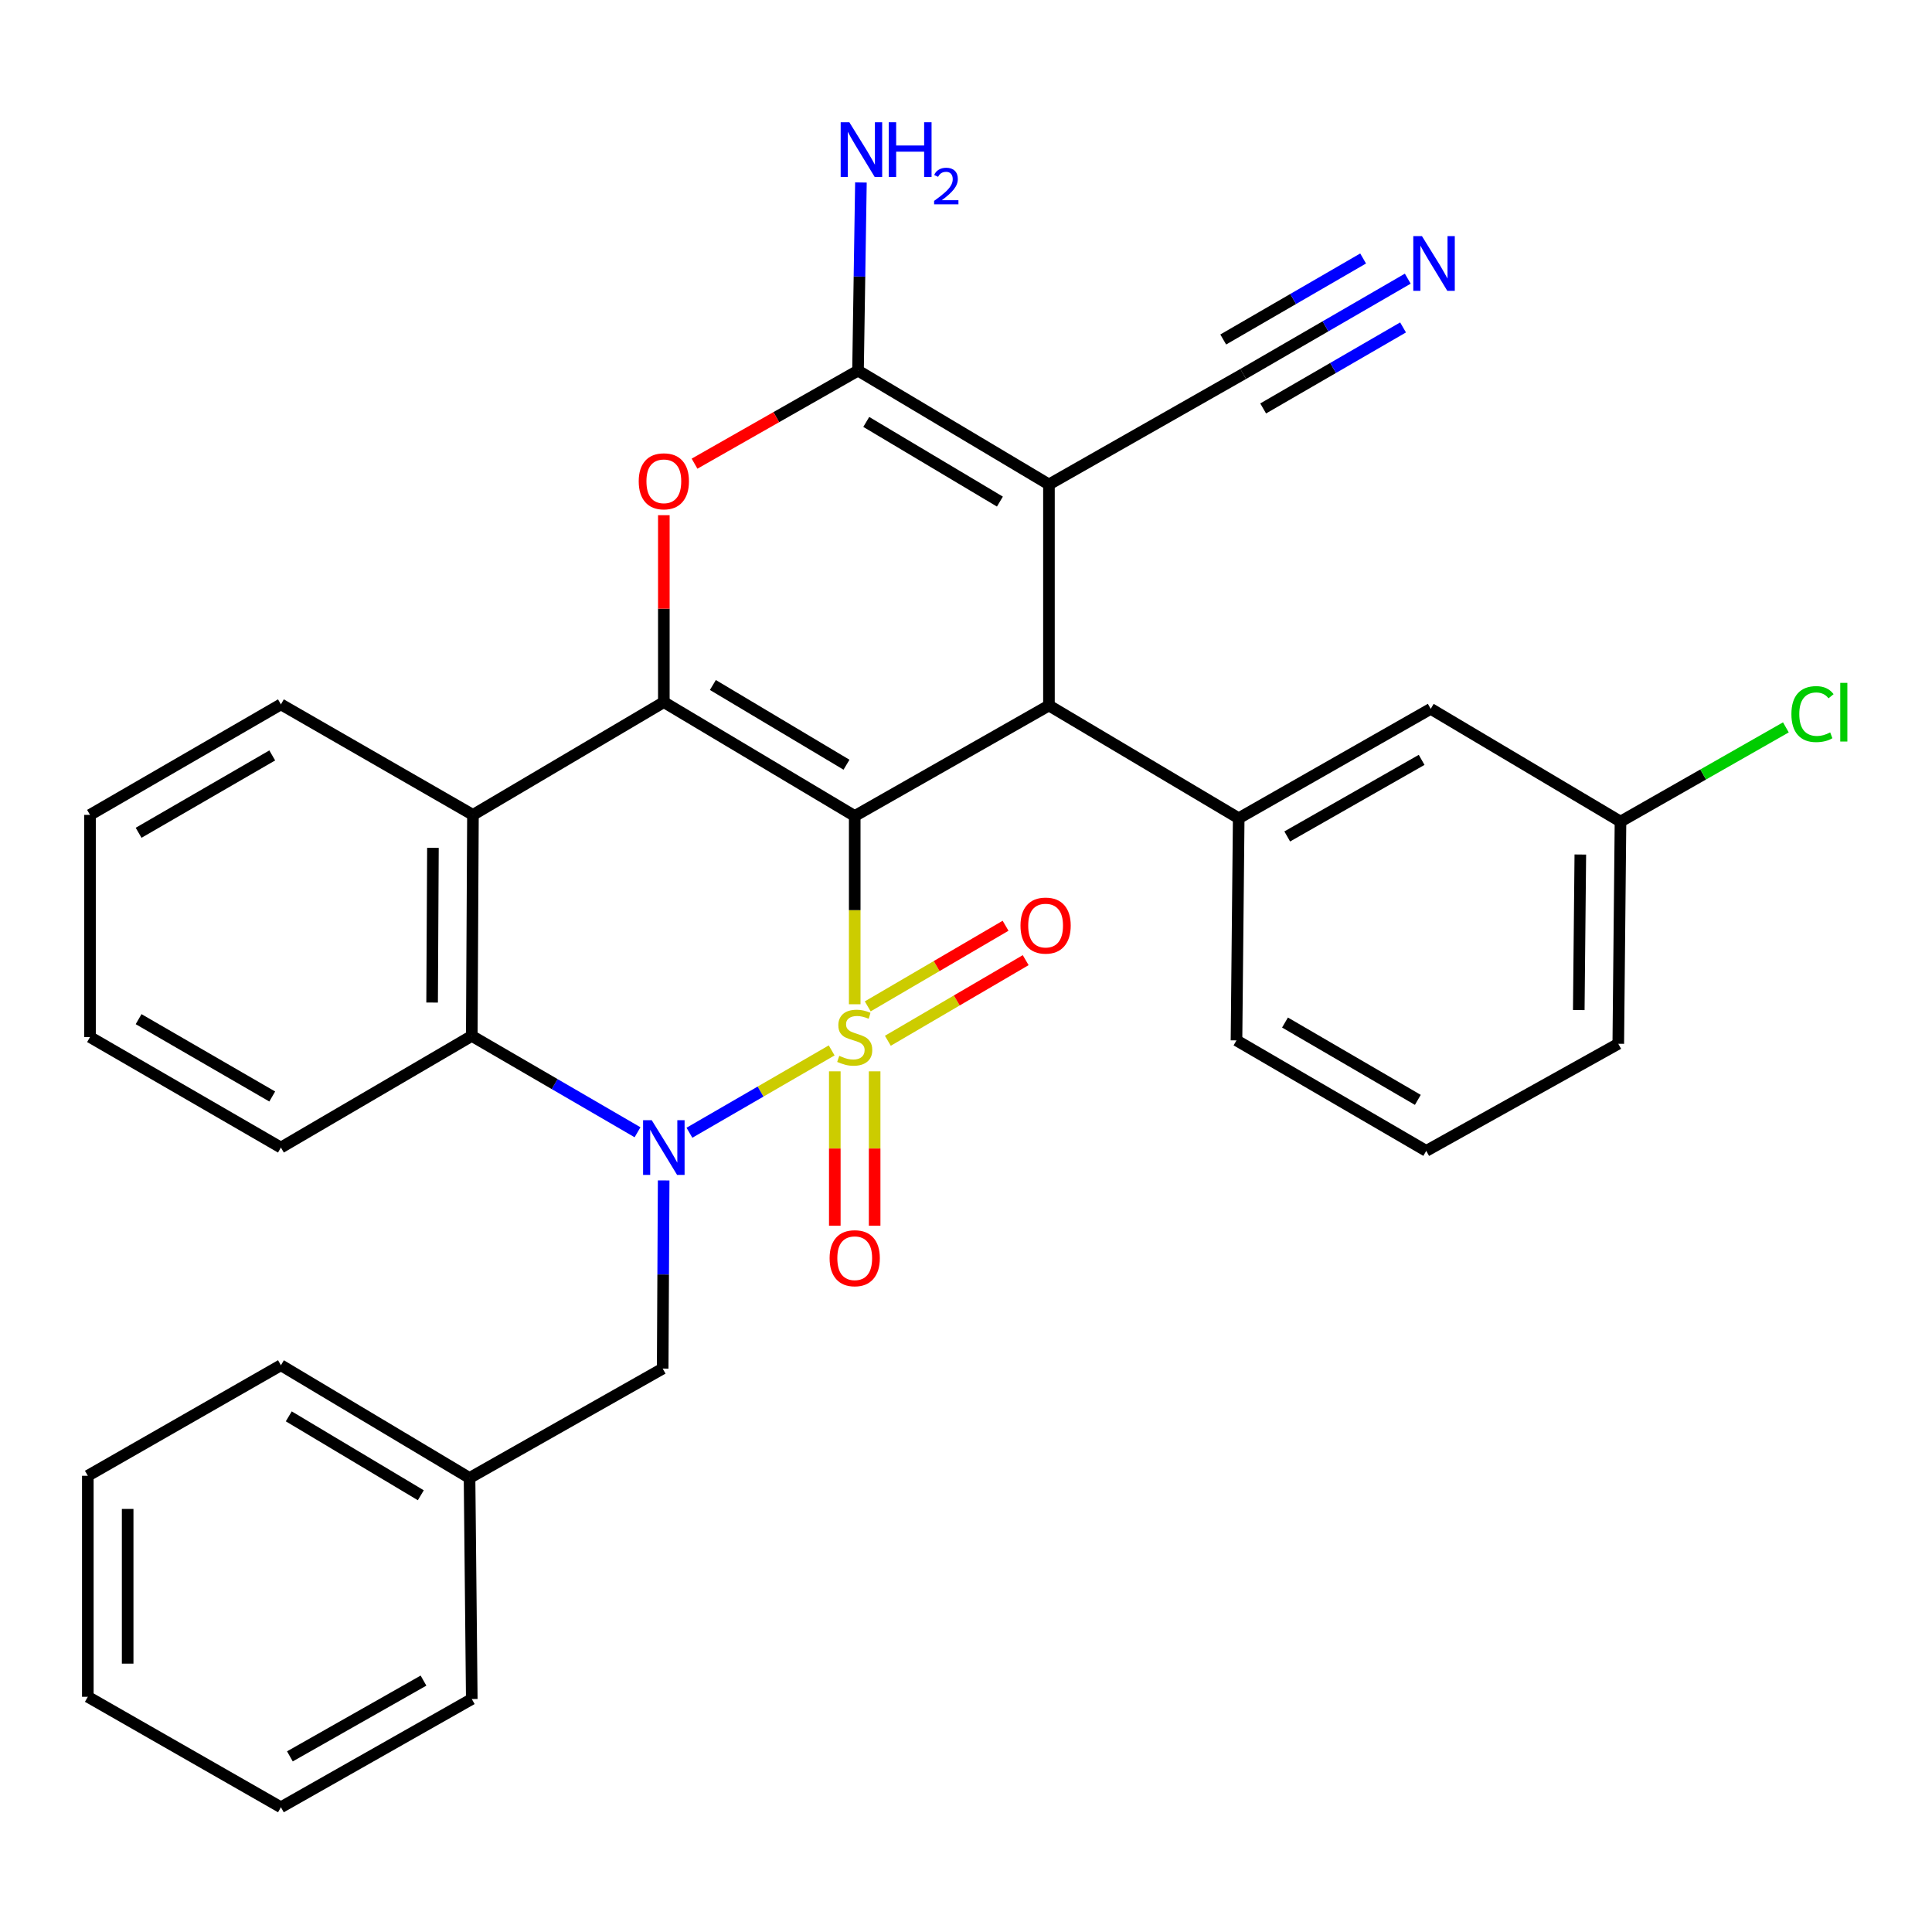<?xml version='1.0' encoding='iso-8859-1'?>
<svg version='1.1' baseProfile='full'
              xmlns='http://www.w3.org/2000/svg'
                      xmlns:rdkit='http://www.rdkit.org/xml'
                      xmlns:xlink='http://www.w3.org/1999/xlink'
                  xml:space='preserve'
width='1000px' height='1000px' viewBox='0 0 1000 1000'>
<!-- END OF HEADER -->
<rect style='opacity:1.0;fill:#FFFFFF;stroke:none' width='1000' height='1000' x='0' y='0'> </rect>
<path class='bond-0' d='M 442.402,519.802 L 442.402,471.084' style='fill:none;fill-rule:evenodd;stroke:#CCCC00;stroke-width:6px;stroke-linecap:butt;stroke-linejoin:miter;stroke-opacity:1' />
<path class='bond-0' d='M 442.402,471.084 L 442.402,422.366' style='fill:none;fill-rule:evenodd;stroke:#000000;stroke-width:6px;stroke-linecap:butt;stroke-linejoin:miter;stroke-opacity:1' />
<path class='bond-1' d='M 430.468,543.691 L 393.659,564.998' style='fill:none;fill-rule:evenodd;stroke:#CCCC00;stroke-width:6px;stroke-linecap:butt;stroke-linejoin:miter;stroke-opacity:1' />
<path class='bond-1' d='M 393.659,564.998 L 356.85,586.305' style='fill:none;fill-rule:evenodd;stroke:#0000FF;stroke-width:6px;stroke-linecap:butt;stroke-linejoin:miter;stroke-opacity:1' />
<path class='bond-10' d='M 459.549,538.699 L 495.221,517.835' style='fill:none;fill-rule:evenodd;stroke:#CCCC00;stroke-width:6px;stroke-linecap:butt;stroke-linejoin:miter;stroke-opacity:1' />
<path class='bond-10' d='M 495.221,517.835 L 530.893,496.971' style='fill:none;fill-rule:evenodd;stroke:#FF0000;stroke-width:6px;stroke-linecap:butt;stroke-linejoin:miter;stroke-opacity:1' />
<path class='bond-10' d='M 449.138,520.898 L 484.81,500.034' style='fill:none;fill-rule:evenodd;stroke:#CCCC00;stroke-width:6px;stroke-linecap:butt;stroke-linejoin:miter;stroke-opacity:1' />
<path class='bond-10' d='M 484.81,500.034 L 520.482,479.17' style='fill:none;fill-rule:evenodd;stroke:#FF0000;stroke-width:6px;stroke-linecap:butt;stroke-linejoin:miter;stroke-opacity:1' />
<path class='bond-11' d='M 432.091,554.522 L 432.091,594.476' style='fill:none;fill-rule:evenodd;stroke:#CCCC00;stroke-width:6px;stroke-linecap:butt;stroke-linejoin:miter;stroke-opacity:1' />
<path class='bond-11' d='M 432.091,594.476 L 432.091,634.429' style='fill:none;fill-rule:evenodd;stroke:#FF0000;stroke-width:6px;stroke-linecap:butt;stroke-linejoin:miter;stroke-opacity:1' />
<path class='bond-11' d='M 452.713,554.522 L 452.713,594.476' style='fill:none;fill-rule:evenodd;stroke:#CCCC00;stroke-width:6px;stroke-linecap:butt;stroke-linejoin:miter;stroke-opacity:1' />
<path class='bond-11' d='M 452.713,594.476 L 452.713,634.429' style='fill:none;fill-rule:evenodd;stroke:#FF0000;stroke-width:6px;stroke-linecap:butt;stroke-linejoin:miter;stroke-opacity:1' />
<path class='bond-2' d='M 442.402,422.366 L 343.6,363.422' style='fill:none;fill-rule:evenodd;stroke:#000000;stroke-width:6px;stroke-linecap:butt;stroke-linejoin:miter;stroke-opacity:1' />
<path class='bond-2' d='M 438.147,395.815 L 368.986,354.554' style='fill:none;fill-rule:evenodd;stroke:#000000;stroke-width:6px;stroke-linecap:butt;stroke-linejoin:miter;stroke-opacity:1' />
<path class='bond-4' d='M 442.402,422.366 L 542.933,365.163' style='fill:none;fill-rule:evenodd;stroke:#000000;stroke-width:6px;stroke-linecap:butt;stroke-linejoin:miter;stroke-opacity:1' />
<path class='bond-8' d='M 329.986,586.06 L 287.089,561.123' style='fill:none;fill-rule:evenodd;stroke:#0000FF;stroke-width:6px;stroke-linecap:butt;stroke-linejoin:miter;stroke-opacity:1' />
<path class='bond-8' d='M 287.089,561.123 L 244.192,536.187' style='fill:none;fill-rule:evenodd;stroke:#000000;stroke-width:6px;stroke-linecap:butt;stroke-linejoin:miter;stroke-opacity:1' />
<path class='bond-14' d='M 343.512,610.994 L 343.258,659.687' style='fill:none;fill-rule:evenodd;stroke:#0000FF;stroke-width:6px;stroke-linecap:butt;stroke-linejoin:miter;stroke-opacity:1' />
<path class='bond-14' d='M 343.258,659.687 L 343.005,708.379' style='fill:none;fill-rule:evenodd;stroke:#000000;stroke-width:6px;stroke-linecap:butt;stroke-linejoin:miter;stroke-opacity:1' />
<path class='bond-6' d='M 343.6,363.422 L 343.6,315.04' style='fill:none;fill-rule:evenodd;stroke:#000000;stroke-width:6px;stroke-linecap:butt;stroke-linejoin:miter;stroke-opacity:1' />
<path class='bond-6' d='M 343.6,315.04 L 343.6,266.659' style='fill:none;fill-rule:evenodd;stroke:#FF0000;stroke-width:6px;stroke-linecap:butt;stroke-linejoin:miter;stroke-opacity:1' />
<path class='bond-32' d='M 343.6,363.422 L 244.799,421.782' style='fill:none;fill-rule:evenodd;stroke:#000000;stroke-width:6px;stroke-linecap:butt;stroke-linejoin:miter;stroke-opacity:1' />
<path class='bond-3' d='M 542.933,250.747 L 542.933,365.163' style='fill:none;fill-rule:evenodd;stroke:#000000;stroke-width:6px;stroke-linecap:butt;stroke-linejoin:miter;stroke-opacity:1' />
<path class='bond-5' d='M 542.933,250.747 L 444.109,191.837' style='fill:none;fill-rule:evenodd;stroke:#000000;stroke-width:6px;stroke-linecap:butt;stroke-linejoin:miter;stroke-opacity:1' />
<path class='bond-5' d='M 517.551,259.624 L 448.374,218.387' style='fill:none;fill-rule:evenodd;stroke:#000000;stroke-width:6px;stroke-linecap:butt;stroke-linejoin:miter;stroke-opacity:1' />
<path class='bond-12' d='M 542.933,250.747 L 643.476,193.567' style='fill:none;fill-rule:evenodd;stroke:#000000;stroke-width:6px;stroke-linecap:butt;stroke-linejoin:miter;stroke-opacity:1' />
<path class='bond-9' d='M 542.933,365.163 L 641.151,423.523' style='fill:none;fill-rule:evenodd;stroke:#000000;stroke-width:6px;stroke-linecap:butt;stroke-linejoin:miter;stroke-opacity:1' />
<path class='bond-16' d='M 444.109,191.837 L 444.86,143.144' style='fill:none;fill-rule:evenodd;stroke:#000000;stroke-width:6px;stroke-linecap:butt;stroke-linejoin:miter;stroke-opacity:1' />
<path class='bond-16' d='M 444.86,143.144 L 445.611,94.452' style='fill:none;fill-rule:evenodd;stroke:#0000FF;stroke-width:6px;stroke-linecap:butt;stroke-linejoin:miter;stroke-opacity:1' />
<path class='bond-33' d='M 444.109,191.837 L 401.8,215.916' style='fill:none;fill-rule:evenodd;stroke:#000000;stroke-width:6px;stroke-linecap:butt;stroke-linejoin:miter;stroke-opacity:1' />
<path class='bond-33' d='M 401.8,215.916 L 359.492,239.995' style='fill:none;fill-rule:evenodd;stroke:#FF0000;stroke-width:6px;stroke-linecap:butt;stroke-linejoin:miter;stroke-opacity:1' />
<path class='bond-7' d='M 244.799,421.782 L 244.192,536.187' style='fill:none;fill-rule:evenodd;stroke:#000000;stroke-width:6px;stroke-linecap:butt;stroke-linejoin:miter;stroke-opacity:1' />
<path class='bond-7' d='M 224.086,438.833 L 223.661,518.917' style='fill:none;fill-rule:evenodd;stroke:#000000;stroke-width:6px;stroke-linecap:butt;stroke-linejoin:miter;stroke-opacity:1' />
<path class='bond-19' d='M 244.799,421.782 L 145.402,364.579' style='fill:none;fill-rule:evenodd;stroke:#000000;stroke-width:6px;stroke-linecap:butt;stroke-linejoin:miter;stroke-opacity:1' />
<path class='bond-22' d='M 244.192,536.187 L 145.402,593.974' style='fill:none;fill-rule:evenodd;stroke:#000000;stroke-width:6px;stroke-linecap:butt;stroke-linejoin:miter;stroke-opacity:1' />
<path class='bond-15' d='M 641.151,423.523 L 740.536,366.893' style='fill:none;fill-rule:evenodd;stroke:#000000;stroke-width:6px;stroke-linecap:butt;stroke-linejoin:miter;stroke-opacity:1' />
<path class='bond-15' d='M 666.268,432.946 L 735.838,393.305' style='fill:none;fill-rule:evenodd;stroke:#000000;stroke-width:6px;stroke-linecap:butt;stroke-linejoin:miter;stroke-opacity:1' />
<path class='bond-21' d='M 641.151,423.523 L 640.005,538.501' style='fill:none;fill-rule:evenodd;stroke:#000000;stroke-width:6px;stroke-linecap:butt;stroke-linejoin:miter;stroke-opacity:1' />
<path class='bond-13' d='M 643.476,193.567 L 686.069,168.901' style='fill:none;fill-rule:evenodd;stroke:#000000;stroke-width:6px;stroke-linecap:butt;stroke-linejoin:miter;stroke-opacity:1' />
<path class='bond-13' d='M 686.069,168.901 L 728.661,144.236' style='fill:none;fill-rule:evenodd;stroke:#0000FF;stroke-width:6px;stroke-linecap:butt;stroke-linejoin:miter;stroke-opacity:1' />
<path class='bond-13' d='M 653.811,211.412 L 690.014,190.447' style='fill:none;fill-rule:evenodd;stroke:#000000;stroke-width:6px;stroke-linecap:butt;stroke-linejoin:miter;stroke-opacity:1' />
<path class='bond-13' d='M 690.014,190.447 L 726.218,169.481' style='fill:none;fill-rule:evenodd;stroke:#0000FF;stroke-width:6px;stroke-linecap:butt;stroke-linejoin:miter;stroke-opacity:1' />
<path class='bond-13' d='M 633.142,175.721 L 669.345,154.756' style='fill:none;fill-rule:evenodd;stroke:#000000;stroke-width:6px;stroke-linecap:butt;stroke-linejoin:miter;stroke-opacity:1' />
<path class='bond-13' d='M 669.345,154.756 L 705.549,133.79' style='fill:none;fill-rule:evenodd;stroke:#0000FF;stroke-width:6px;stroke-linecap:butt;stroke-linejoin:miter;stroke-opacity:1' />
<path class='bond-18' d='M 343.005,708.379 L 243.035,764.998' style='fill:none;fill-rule:evenodd;stroke:#000000;stroke-width:6px;stroke-linecap:butt;stroke-linejoin:miter;stroke-opacity:1' />
<path class='bond-17' d='M 740.536,366.893 L 838.765,425.253' style='fill:none;fill-rule:evenodd;stroke:#000000;stroke-width:6px;stroke-linecap:butt;stroke-linejoin:miter;stroke-opacity:1' />
<path class='bond-20' d='M 838.765,425.253 L 881.568,400.869' style='fill:none;fill-rule:evenodd;stroke:#000000;stroke-width:6px;stroke-linecap:butt;stroke-linejoin:miter;stroke-opacity:1' />
<path class='bond-20' d='M 881.568,400.869 L 924.371,376.485' style='fill:none;fill-rule:evenodd;stroke:#00CC00;stroke-width:6px;stroke-linecap:butt;stroke-linejoin:miter;stroke-opacity:1' />
<path class='bond-36' d='M 838.765,425.253 L 837.619,540.254' style='fill:none;fill-rule:evenodd;stroke:#000000;stroke-width:6px;stroke-linecap:butt;stroke-linejoin:miter;stroke-opacity:1' />
<path class='bond-36' d='M 817.972,442.298 L 817.17,522.799' style='fill:none;fill-rule:evenodd;stroke:#000000;stroke-width:6px;stroke-linecap:butt;stroke-linejoin:miter;stroke-opacity:1' />
<path class='bond-25' d='M 243.035,764.998 L 145.402,706.649' style='fill:none;fill-rule:evenodd;stroke:#000000;stroke-width:6px;stroke-linecap:butt;stroke-linejoin:miter;stroke-opacity:1' />
<path class='bond-25' d='M 217.811,773.947 L 149.468,733.103' style='fill:none;fill-rule:evenodd;stroke:#000000;stroke-width:6px;stroke-linecap:butt;stroke-linejoin:miter;stroke-opacity:1' />
<path class='bond-26' d='M 243.035,764.998 L 244.192,879.414' style='fill:none;fill-rule:evenodd;stroke:#000000;stroke-width:6px;stroke-linecap:butt;stroke-linejoin:miter;stroke-opacity:1' />
<path class='bond-34' d='M 145.402,364.579 L 46.589,421.782' style='fill:none;fill-rule:evenodd;stroke:#000000;stroke-width:6px;stroke-linecap:butt;stroke-linejoin:miter;stroke-opacity:1' />
<path class='bond-34' d='M 140.911,391.006 L 71.742,431.048' style='fill:none;fill-rule:evenodd;stroke:#000000;stroke-width:6px;stroke-linecap:butt;stroke-linejoin:miter;stroke-opacity:1' />
<path class='bond-23' d='M 640.005,538.501 L 738.222,595.692' style='fill:none;fill-rule:evenodd;stroke:#000000;stroke-width:6px;stroke-linecap:butt;stroke-linejoin:miter;stroke-opacity:1' />
<path class='bond-23' d='M 665.114,529.259 L 733.866,569.293' style='fill:none;fill-rule:evenodd;stroke:#000000;stroke-width:6px;stroke-linecap:butt;stroke-linejoin:miter;stroke-opacity:1' />
<path class='bond-28' d='M 145.402,593.974 L 46.589,536.783' style='fill:none;fill-rule:evenodd;stroke:#000000;stroke-width:6px;stroke-linecap:butt;stroke-linejoin:miter;stroke-opacity:1' />
<path class='bond-28' d='M 140.91,567.547 L 71.741,527.514' style='fill:none;fill-rule:evenodd;stroke:#000000;stroke-width:6px;stroke-linecap:butt;stroke-linejoin:miter;stroke-opacity:1' />
<path class='bond-24' d='M 738.222,595.692 L 837.619,540.254' style='fill:none;fill-rule:evenodd;stroke:#000000;stroke-width:6px;stroke-linecap:butt;stroke-linejoin:miter;stroke-opacity:1' />
<path class='bond-30' d='M 145.402,706.649 L 45.455,763.863' style='fill:none;fill-rule:evenodd;stroke:#000000;stroke-width:6px;stroke-linecap:butt;stroke-linejoin:miter;stroke-opacity:1' />
<path class='bond-29' d='M 244.192,879.414 L 145.402,935.437' style='fill:none;fill-rule:evenodd;stroke:#000000;stroke-width:6px;stroke-linecap:butt;stroke-linejoin:miter;stroke-opacity:1' />
<path class='bond-29' d='M 219.201,869.88 L 150.048,909.096' style='fill:none;fill-rule:evenodd;stroke:#000000;stroke-width:6px;stroke-linecap:butt;stroke-linejoin:miter;stroke-opacity:1' />
<path class='bond-27' d='M 46.589,421.782 L 46.589,536.783' style='fill:none;fill-rule:evenodd;stroke:#000000;stroke-width:6px;stroke-linecap:butt;stroke-linejoin:miter;stroke-opacity:1' />
<path class='bond-31' d='M 145.402,935.437 L 45.455,878.257' style='fill:none;fill-rule:evenodd;stroke:#000000;stroke-width:6px;stroke-linecap:butt;stroke-linejoin:miter;stroke-opacity:1' />
<path class='bond-35' d='M 45.455,763.863 L 45.455,878.257' style='fill:none;fill-rule:evenodd;stroke:#000000;stroke-width:6px;stroke-linecap:butt;stroke-linejoin:miter;stroke-opacity:1' />
<path class='bond-35' d='M 66.076,781.023 L 66.076,861.098' style='fill:none;fill-rule:evenodd;stroke:#000000;stroke-width:6px;stroke-linecap:butt;stroke-linejoin:miter;stroke-opacity:1' />
<path  class='atom-0' d='M 434.402 546.503
Q 434.722 546.623, 436.042 547.183
Q 437.362 547.743, 438.802 548.103
Q 440.282 548.423, 441.722 548.423
Q 444.402 548.423, 445.962 547.143
Q 447.522 545.823, 447.522 543.543
Q 447.522 541.983, 446.722 541.023
Q 445.962 540.063, 444.762 539.543
Q 443.562 539.023, 441.562 538.423
Q 439.042 537.663, 437.522 536.943
Q 436.042 536.223, 434.962 534.703
Q 433.922 533.183, 433.922 530.623
Q 433.922 527.063, 436.322 524.863
Q 438.762 522.663, 443.562 522.663
Q 446.842 522.663, 450.562 524.223
L 449.642 527.303
Q 446.242 525.903, 443.682 525.903
Q 440.922 525.903, 439.402 527.063
Q 437.882 528.183, 437.922 530.143
Q 437.922 531.663, 438.682 532.583
Q 439.482 533.503, 440.602 534.023
Q 441.762 534.543, 443.682 535.143
Q 446.242 535.943, 447.762 536.743
Q 449.282 537.543, 450.362 539.183
Q 451.482 540.783, 451.482 543.543
Q 451.482 547.463, 448.842 549.583
Q 446.242 551.663, 441.882 551.663
Q 439.362 551.663, 437.442 551.103
Q 435.562 550.583, 433.322 549.663
L 434.402 546.503
' fill='#CCCC00'/>
<path  class='atom-2' d='M 337.34 579.814
L 346.62 594.814
Q 347.54 596.294, 349.02 598.974
Q 350.5 601.654, 350.58 601.814
L 350.58 579.814
L 354.34 579.814
L 354.34 608.134
L 350.46 608.134
L 340.5 591.734
Q 339.34 589.814, 338.1 587.614
Q 336.9 585.414, 336.54 584.734
L 336.54 608.134
L 332.86 608.134
L 332.86 579.814
L 337.34 579.814
' fill='#0000FF'/>
<path  class='atom-7' d='M 330.6 249.119
Q 330.6 242.319, 333.96 238.519
Q 337.32 234.719, 343.6 234.719
Q 349.88 234.719, 353.24 238.519
Q 356.6 242.319, 356.6 249.119
Q 356.6 255.999, 353.2 259.919
Q 349.8 263.799, 343.6 263.799
Q 337.36 263.799, 333.96 259.919
Q 330.6 256.039, 330.6 249.119
M 343.6 260.599
Q 347.92 260.599, 350.24 257.719
Q 352.6 254.799, 352.6 249.119
Q 352.6 243.559, 350.24 240.759
Q 347.92 237.919, 343.6 237.919
Q 339.28 237.919, 336.92 240.719
Q 334.6 243.519, 334.6 249.119
Q 334.6 254.839, 336.92 257.719
Q 339.28 260.599, 343.6 260.599
' fill='#FF0000'/>
<path  class='atom-11' d='M 528.203 479.076
Q 528.203 472.276, 531.563 468.476
Q 534.923 464.676, 541.203 464.676
Q 547.483 464.676, 550.843 468.476
Q 554.203 472.276, 554.203 479.076
Q 554.203 485.956, 550.803 489.876
Q 547.403 493.756, 541.203 493.756
Q 534.963 493.756, 531.563 489.876
Q 528.203 485.996, 528.203 479.076
M 541.203 490.556
Q 545.523 490.556, 547.843 487.676
Q 550.203 484.756, 550.203 479.076
Q 550.203 473.516, 547.843 470.716
Q 545.523 467.876, 541.203 467.876
Q 536.883 467.876, 534.523 470.676
Q 532.203 473.476, 532.203 479.076
Q 532.203 484.796, 534.523 487.676
Q 536.883 490.556, 541.203 490.556
' fill='#FF0000'/>
<path  class='atom-12' d='M 429.402 651.245
Q 429.402 644.445, 432.762 640.645
Q 436.122 636.845, 442.402 636.845
Q 448.682 636.845, 452.042 640.645
Q 455.402 644.445, 455.402 651.245
Q 455.402 658.125, 452.002 662.045
Q 448.602 665.925, 442.402 665.925
Q 436.162 665.925, 432.762 662.045
Q 429.402 658.165, 429.402 651.245
M 442.402 662.725
Q 446.722 662.725, 449.042 659.845
Q 451.402 656.925, 451.402 651.245
Q 451.402 645.685, 449.042 642.885
Q 446.722 640.045, 442.402 640.045
Q 438.082 640.045, 435.722 642.845
Q 433.402 645.645, 433.402 651.245
Q 433.402 656.965, 435.722 659.845
Q 438.082 662.725, 442.402 662.725
' fill='#FF0000'/>
<path  class='atom-14' d='M 735.995 122.204
L 745.275 137.204
Q 746.195 138.684, 747.675 141.364
Q 749.155 144.044, 749.235 144.204
L 749.235 122.204
L 752.995 122.204
L 752.995 150.524
L 749.115 150.524
L 739.155 134.124
Q 737.995 132.204, 736.755 130.004
Q 735.555 127.804, 735.195 127.124
L 735.195 150.524
L 731.515 150.524
L 731.515 122.204
L 735.995 122.204
' fill='#0000FF'/>
<path  class='atom-17' d='M 439.613 63.272
L 448.893 78.272
Q 449.813 79.751, 451.293 82.431
Q 452.773 85.112, 452.853 85.272
L 452.853 63.272
L 456.613 63.272
L 456.613 91.591
L 452.733 91.591
L 442.773 75.192
Q 441.613 73.272, 440.373 71.072
Q 439.173 68.871, 438.813 68.192
L 438.813 91.591
L 435.133 91.591
L 435.133 63.272
L 439.613 63.272
' fill='#0000FF'/>
<path  class='atom-17' d='M 460.013 63.272
L 463.853 63.272
L 463.853 75.311
L 478.333 75.311
L 478.333 63.272
L 482.173 63.272
L 482.173 91.591
L 478.333 91.591
L 478.333 78.511
L 463.853 78.511
L 463.853 91.591
L 460.013 91.591
L 460.013 63.272
' fill='#0000FF'/>
<path  class='atom-17' d='M 483.546 90.598
Q 484.232 88.829, 485.869 87.852
Q 487.506 86.849, 489.776 86.849
Q 492.601 86.849, 494.185 88.38
Q 495.769 89.912, 495.769 92.631
Q 495.769 95.403, 493.71 97.99
Q 491.677 100.577, 487.453 103.639
L 496.086 103.639
L 496.086 105.751
L 483.493 105.751
L 483.493 103.983
Q 486.978 101.501, 489.037 99.653
Q 491.123 97.805, 492.126 96.142
Q 493.129 94.479, 493.129 92.763
Q 493.129 90.968, 492.232 89.964
Q 491.334 88.961, 489.776 88.961
Q 488.272 88.961, 487.268 89.568
Q 486.265 90.175, 485.552 91.522
L 483.546 90.598
' fill='#0000FF'/>
<path  class='atom-21' d='M 927.231 369.615
Q 927.231 362.575, 930.511 358.895
Q 933.831 355.175, 940.111 355.175
Q 945.951 355.175, 949.071 359.295
L 946.431 361.455
Q 944.151 358.455, 940.111 358.455
Q 935.831 358.455, 933.551 361.335
Q 931.311 364.175, 931.311 369.615
Q 931.311 375.215, 933.631 378.095
Q 935.991 380.975, 940.551 380.975
Q 943.671 380.975, 947.311 379.095
L 948.431 382.095
Q 946.951 383.055, 944.711 383.615
Q 942.471 384.175, 939.991 384.175
Q 933.831 384.175, 930.511 380.415
Q 927.231 376.655, 927.231 369.615
' fill='#00CC00'/>
<path  class='atom-21' d='M 952.511 353.455
L 956.191 353.455
L 956.191 383.815
L 952.511 383.815
L 952.511 353.455
' fill='#00CC00'/>
</svg>
